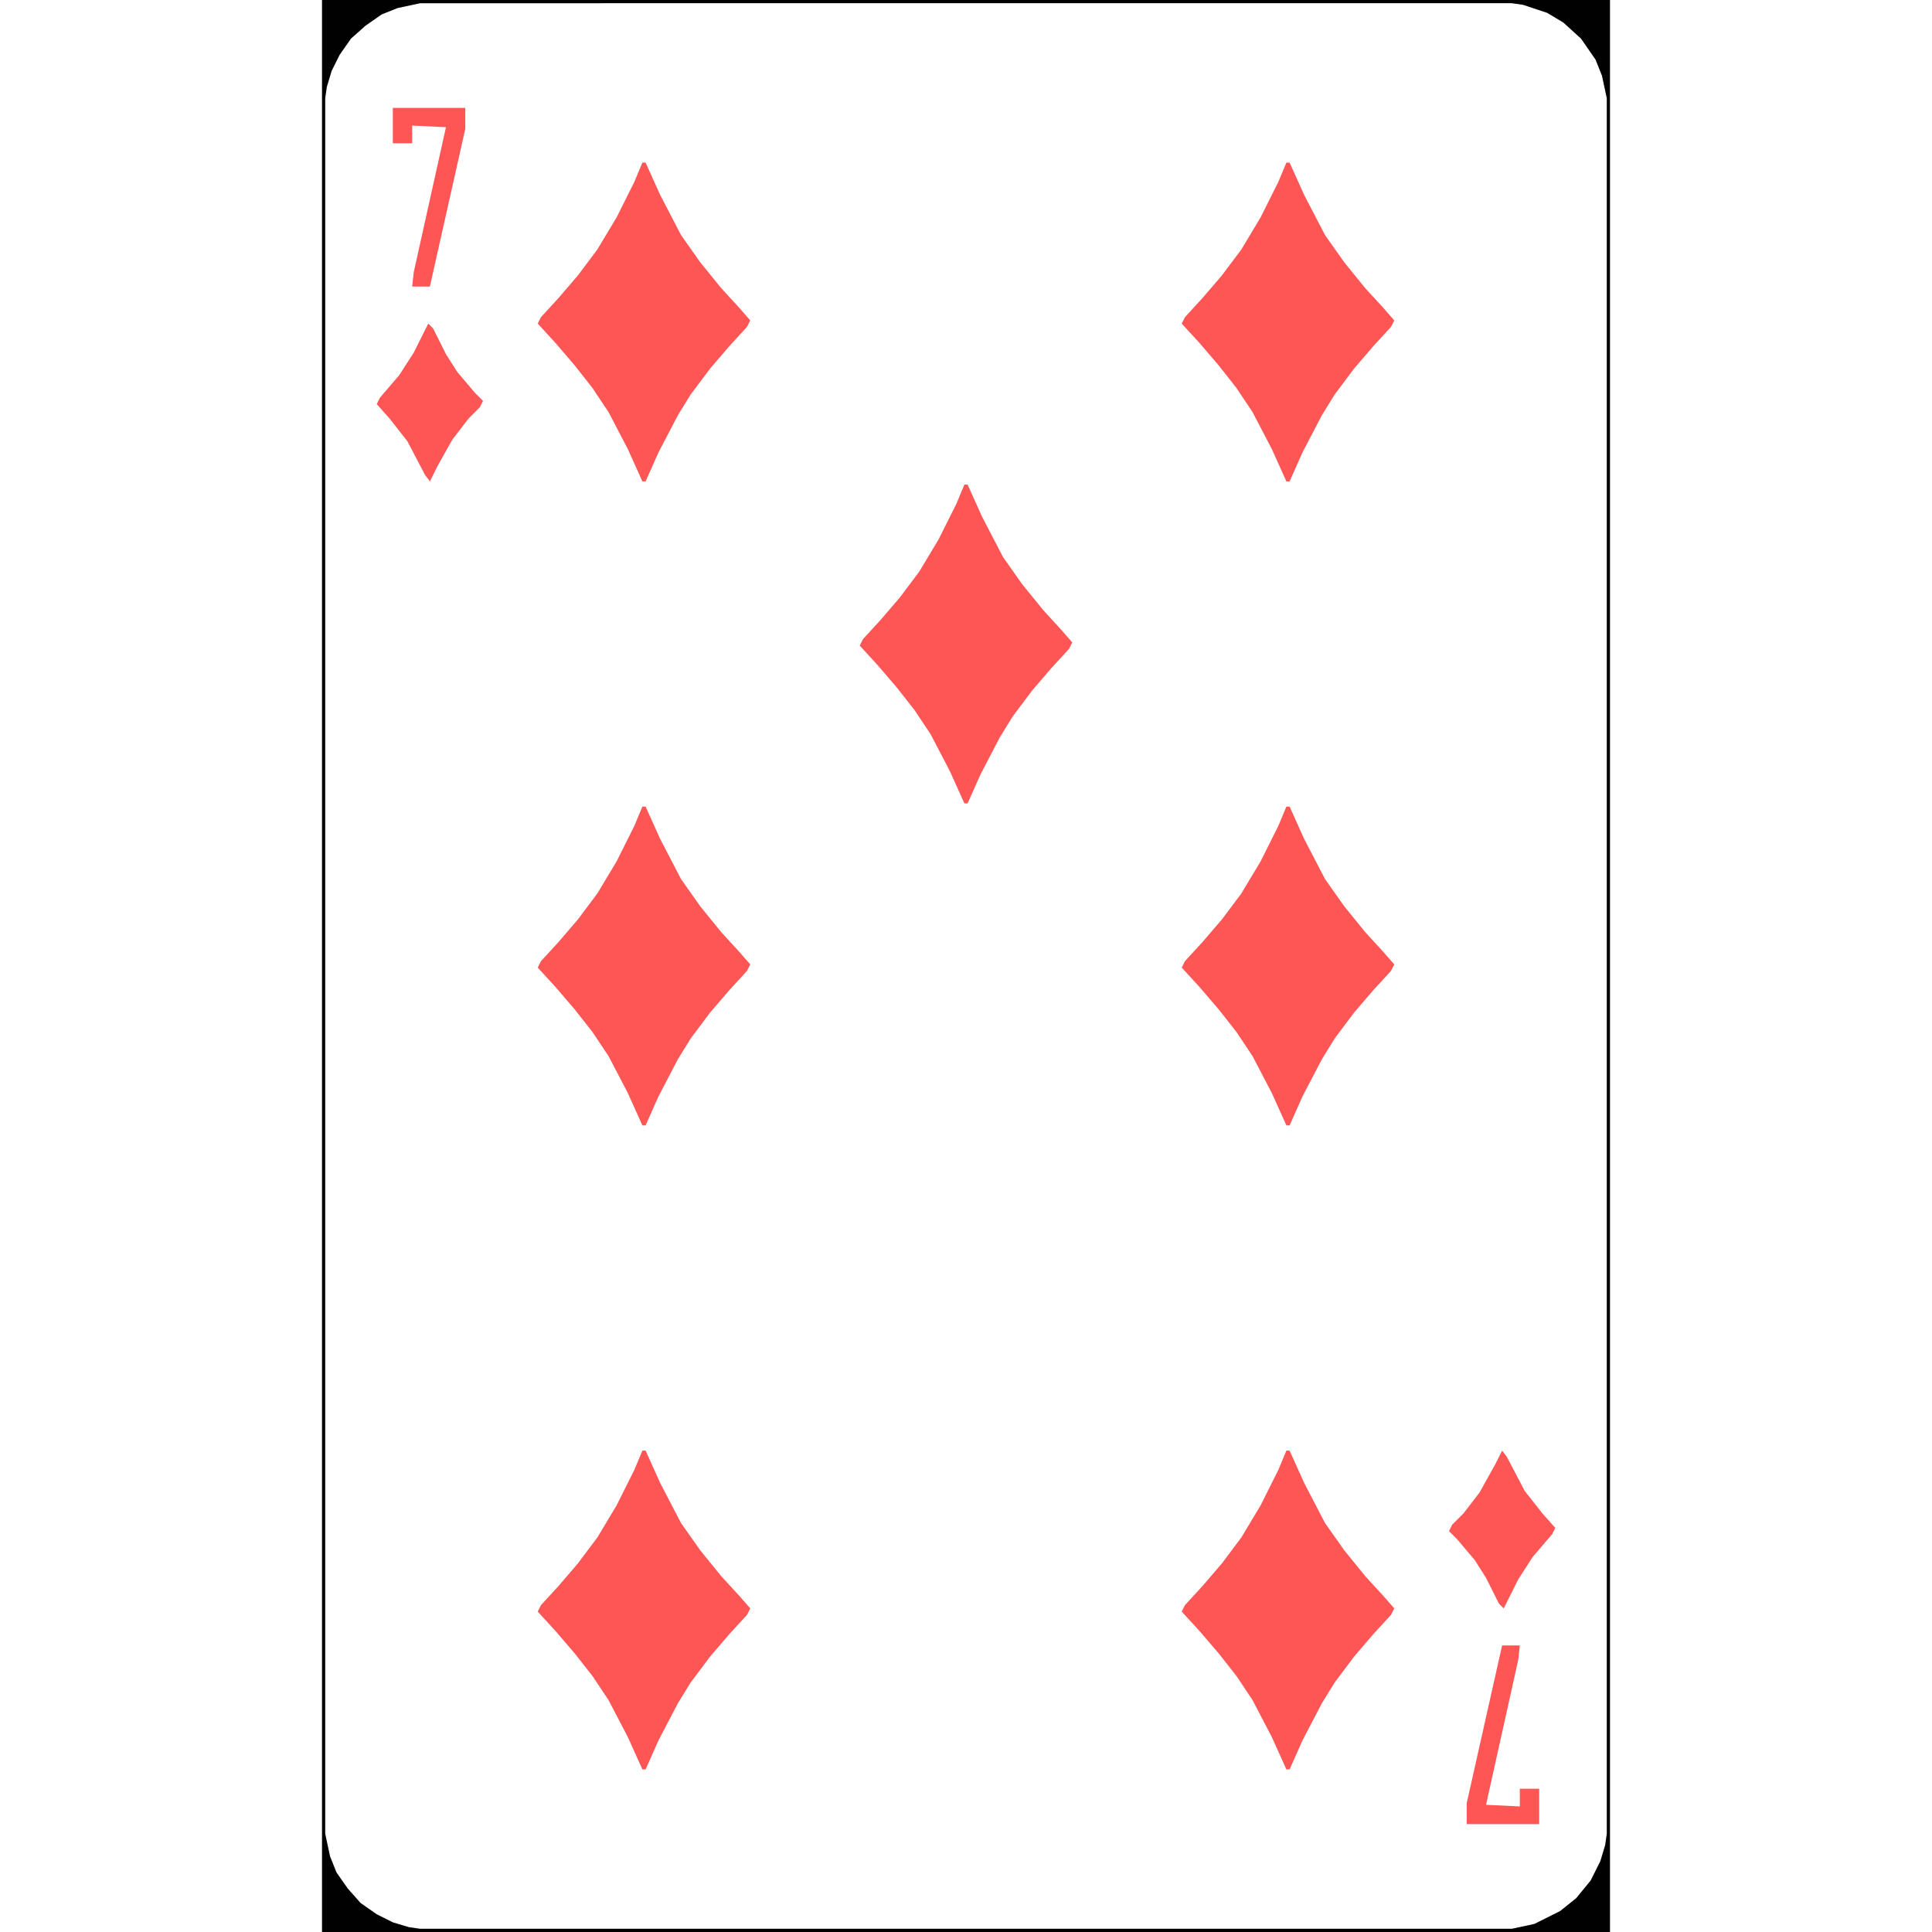 <?xml version="1.0" encoding="UTF-8"?>
<svg version="1.1" viewBox="0 0 800 1200" width="1280" height="1280" xmlns="http://www.w3.org/2000/svg">
<path transform="translate(0)" d="m0 0h800v1200h-800z" fill="#fff"/>
<path transform="translate(0)" d="m0 0h800v1200h-800zm61 2-14 3-10 4-10 7-9 8-7 10-5 10-3 10-1 7v1078l3 14 4 10 7 10 8 9 10 7 10 5 10 3 7 1h678l14-3 16-8 10-8 9-11 6-12 3-10 1-7v-1078l-3-14-4-10-9-13-11-10-10-6-15-5-7-1z" fill="#010101"/>
<path transform="translate(599,901)" d="m0 0h2l9 20 13 25 12 17 13 16 11 12 7 8-2 4-11 12-12 14-12 16-8 13-12 23-8 18h-2l-9-20-12-23-10-15-11-14-12-14-11-12 2-4 11-12 12-14 12-16 12-20 11-22z" fill="#FE5555"/>
<path transform="translate(199,901)" d="m0 0h2l9 20 13 25 12 17 13 16 11 12 7 8-2 4-11 12-12 14-12 16-8 13-12 23-8 18h-2l-9-20-12-23-10-15-11-14-12-14-11-12 2-4 11-12 12-14 12-16 12-20 11-22z" fill="#FE5555"/>
<path transform="translate(599,501)" d="m0 0h2l9 20 13 25 12 17 13 16 11 12 7 8-2 4-11 12-12 14-12 16-8 13-12 23-8 18h-2l-9-20-12-23-10-15-11-14-12-14-11-12 2-4 11-12 12-14 12-16 12-20 11-22z" fill="#FE5555"/>
<path transform="translate(199,501)" d="m0 0h2l9 20 13 25 12 17 13 16 11 12 7 8-2 4-11 12-12 14-12 16-8 13-12 23-8 18h-2l-9-20-12-23-10-15-11-14-12-14-11-12 2-4 11-12 12-14 12-16 12-20 11-22z" fill="#FE5555"/>
<path transform="translate(399,301)" d="m0 0h2l9 20 13 25 12 17 13 16 11 12 7 8-2 4-11 12-12 14-12 16-8 13-12 23-8 18h-2l-9-20-12-23-10-15-11-14-12-14-11-12 2-4 11-12 12-14 12-16 12-20 11-22z" fill="#FE5555"/>
<path transform="translate(599,101)" d="m0 0h2l9 20 13 25 12 17 13 16 11 12 7 8-2 4-11 12-12 14-12 16-8 13-12 23-8 18h-2l-9-20-12-23-10-15-11-14-12-14-11-12 2-4 11-12 12-14 12-16 12-20 11-22z" fill="#FE5555"/>
<path transform="translate(199,101)" d="m0 0h2l9 20 13 25 12 17 13 16 11 12 7 8-2 4-11 12-12 14-12 16-8 13-12 23-8 18h-2l-9-20-12-23-10-15-11-14-12-14-11-12 2-4 11-12 12-14 12-16 12-20 11-22z" fill="#FE5555"/>
<path transform="translate(733,901)" d="m0 0 3 4 11 21 11 14 8 9-2 4-12 14-9 14-9 18-3-3-8-16-7-11-11-13-5-5 2-4 7-7 10-13 10-18z" fill="#FE5555"/>
<path transform="translate(66,201)" d="m0 0 3 3 8 16 7 11 11 13 5 5-2 4-7 7-10 13-9 16-5 10-3-4-11-21-11-14-8-9 2-4 12-14 9-14z" fill="#FE5555"/>
<path transform="translate(733,1022)" d="m0 0h11l-1 9-20 90 21 1v-11h12v22h-45v-13z" fill="#FE5555"/>
<path transform="translate(44,67)" d="m0 0h45v13l-22 98h-11l1-9 20-90-21-1v11h-12z" fill="#FE5555"/>
</svg>
